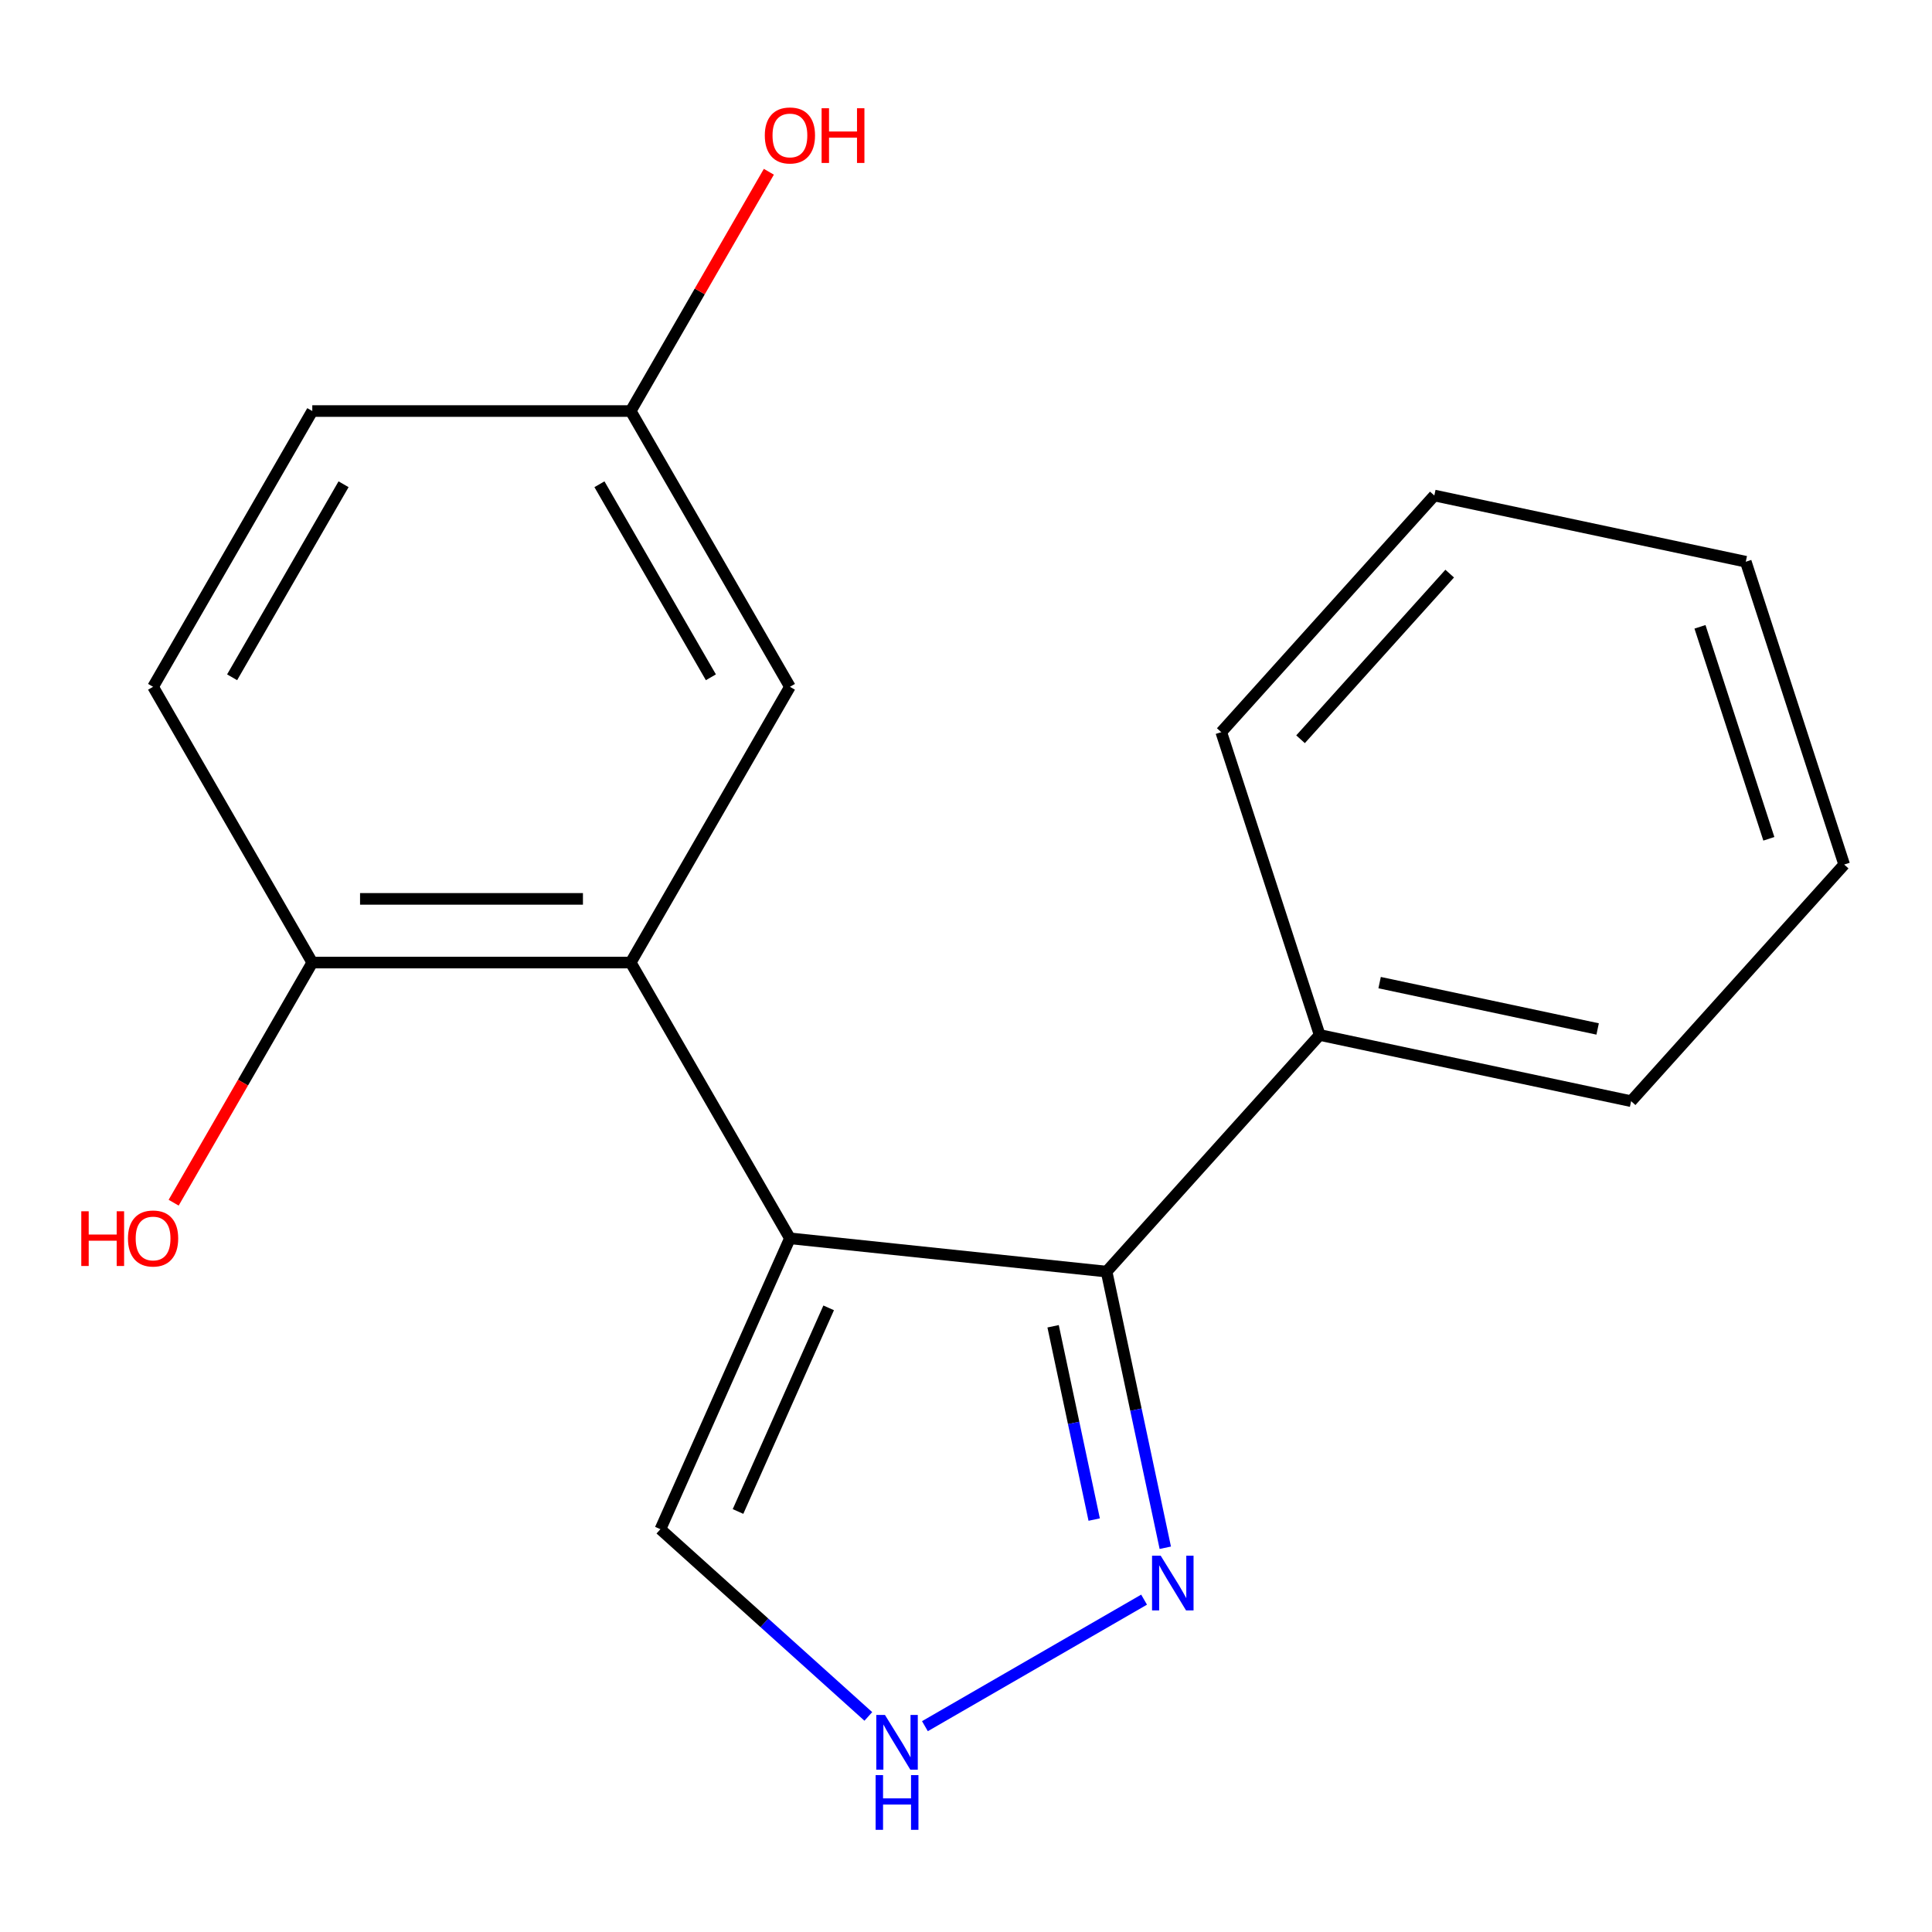 <?xml version='1.0' encoding='iso-8859-1'?>
<svg version='1.1' baseProfile='full'
              xmlns='http://www.w3.org/2000/svg'
                      xmlns:rdkit='http://www.rdkit.org/xml'
                      xmlns:xlink='http://www.w3.org/1999/xlink'
                  xml:space='preserve'
width='1000px' height='1000px' viewBox='0 0 1000 1000'>
<!-- END OF HEADER -->
<rect style='opacity:1.0;fill:#FFFFFF;stroke:none' width='1000' height='1000' x='0' y='0'> </rect>
<path class='bond-0' d='M 408.861,640.955 L 572.771,658.183' style='fill:none;fill-rule:evenodd;stroke:#000000;stroke-width:6px;stroke-linecap:butt;stroke-linejoin:miter;stroke-opacity:1' />
<path class='bond-1' d='M 408.861,640.955 L 326.454,498.223' style='fill:none;fill-rule:evenodd;stroke:#000000;stroke-width:6px;stroke-linecap:butt;stroke-linejoin:miter;stroke-opacity:1' />
<path class='bond-4' d='M 408.861,640.955 L 341.825,791.519' style='fill:none;fill-rule:evenodd;stroke:#000000;stroke-width:6px;stroke-linecap:butt;stroke-linejoin:miter;stroke-opacity:1' />
<path class='bond-4' d='M 428.918,676.947 L 381.993,782.342' style='fill:none;fill-rule:evenodd;stroke:#000000;stroke-width:6px;stroke-linecap:butt;stroke-linejoin:miter;stroke-opacity:1' />
<path class='bond-2' d='M 572.771,658.183 L 587.962,729.648' style='fill:none;fill-rule:evenodd;stroke:#000000;stroke-width:6px;stroke-linecap:butt;stroke-linejoin:miter;stroke-opacity:1' />
<path class='bond-2' d='M 587.962,729.648 L 603.152,801.114' style='fill:none;fill-rule:evenodd;stroke:#0000FF;stroke-width:6px;stroke-linecap:butt;stroke-linejoin:miter;stroke-opacity:1' />
<path class='bond-2' d='M 545.086,686.476 L 555.719,736.502' style='fill:none;fill-rule:evenodd;stroke:#000000;stroke-width:6px;stroke-linecap:butt;stroke-linejoin:miter;stroke-opacity:1' />
<path class='bond-2' d='M 555.719,736.502 L 566.353,786.528' style='fill:none;fill-rule:evenodd;stroke:#0000FF;stroke-width:6px;stroke-linecap:butt;stroke-linejoin:miter;stroke-opacity:1' />
<path class='bond-7' d='M 572.771,658.183 L 683.052,535.703' style='fill:none;fill-rule:evenodd;stroke:#000000;stroke-width:6px;stroke-linecap:butt;stroke-linejoin:miter;stroke-opacity:1' />
<path class='bond-5' d='M 326.454,498.223 L 161.641,498.223' style='fill:none;fill-rule:evenodd;stroke:#000000;stroke-width:6px;stroke-linecap:butt;stroke-linejoin:miter;stroke-opacity:1' />
<path class='bond-5' d='M 301.732,465.26 L 186.363,465.26' style='fill:none;fill-rule:evenodd;stroke:#000000;stroke-width:6px;stroke-linecap:butt;stroke-linejoin:miter;stroke-opacity:1' />
<path class='bond-6' d='M 326.454,498.223 L 408.861,355.491' style='fill:none;fill-rule:evenodd;stroke:#000000;stroke-width:6px;stroke-linecap:butt;stroke-linejoin:miter;stroke-opacity:1' />
<path class='bond-18' d='M 592.177,827.974 L 478.737,893.469' style='fill:none;fill-rule:evenodd;stroke:#0000FF;stroke-width:6px;stroke-linecap:butt;stroke-linejoin:miter;stroke-opacity:1' />
<path class='bond-3' d='M 449.445,888.421 L 395.635,839.97' style='fill:none;fill-rule:evenodd;stroke:#0000FF;stroke-width:6px;stroke-linecap:butt;stroke-linejoin:miter;stroke-opacity:1' />
<path class='bond-3' d='M 395.635,839.97 L 341.825,791.519' style='fill:none;fill-rule:evenodd;stroke:#000000;stroke-width:6px;stroke-linecap:butt;stroke-linejoin:miter;stroke-opacity:1' />
<path class='bond-8' d='M 161.641,498.223 L 79.235,355.491' style='fill:none;fill-rule:evenodd;stroke:#000000;stroke-width:6px;stroke-linecap:butt;stroke-linejoin:miter;stroke-opacity:1' />
<path class='bond-11' d='M 161.641,498.223 L 125.761,560.369' style='fill:none;fill-rule:evenodd;stroke:#000000;stroke-width:6px;stroke-linecap:butt;stroke-linejoin:miter;stroke-opacity:1' />
<path class='bond-11' d='M 125.761,560.369 L 89.881,622.515' style='fill:none;fill-rule:evenodd;stroke:#FF0000;stroke-width:6px;stroke-linecap:butt;stroke-linejoin:miter;stroke-opacity:1' />
<path class='bond-9' d='M 408.861,355.491 L 326.454,212.758' style='fill:none;fill-rule:evenodd;stroke:#000000;stroke-width:6px;stroke-linecap:butt;stroke-linejoin:miter;stroke-opacity:1' />
<path class='bond-9' d='M 367.953,350.562 L 310.269,250.649' style='fill:none;fill-rule:evenodd;stroke:#000000;stroke-width:6px;stroke-linecap:butt;stroke-linejoin:miter;stroke-opacity:1' />
<path class='bond-13' d='M 683.052,535.703 L 844.264,569.969' style='fill:none;fill-rule:evenodd;stroke:#000000;stroke-width:6px;stroke-linecap:butt;stroke-linejoin:miter;stroke-opacity:1' />
<path class='bond-13' d='M 714.088,508.601 L 826.936,532.587' style='fill:none;fill-rule:evenodd;stroke:#000000;stroke-width:6px;stroke-linecap:butt;stroke-linejoin:miter;stroke-opacity:1' />
<path class='bond-14' d='M 683.052,535.703 L 632.122,378.956' style='fill:none;fill-rule:evenodd;stroke:#000000;stroke-width:6px;stroke-linecap:butt;stroke-linejoin:miter;stroke-opacity:1' />
<path class='bond-19' d='M 79.235,355.491 L 161.641,212.758' style='fill:none;fill-rule:evenodd;stroke:#000000;stroke-width:6px;stroke-linecap:butt;stroke-linejoin:miter;stroke-opacity:1' />
<path class='bond-19' d='M 120.142,350.562 L 177.827,250.649' style='fill:none;fill-rule:evenodd;stroke:#000000;stroke-width:6px;stroke-linecap:butt;stroke-linejoin:miter;stroke-opacity:1' />
<path class='bond-10' d='M 326.454,212.758 L 161.641,212.758' style='fill:none;fill-rule:evenodd;stroke:#000000;stroke-width:6px;stroke-linecap:butt;stroke-linejoin:miter;stroke-opacity:1' />
<path class='bond-12' d='M 326.454,212.758 L 362.207,150.832' style='fill:none;fill-rule:evenodd;stroke:#000000;stroke-width:6px;stroke-linecap:butt;stroke-linejoin:miter;stroke-opacity:1' />
<path class='bond-12' d='M 362.207,150.832 L 397.96,88.906' style='fill:none;fill-rule:evenodd;stroke:#FF0000;stroke-width:6px;stroke-linecap:butt;stroke-linejoin:miter;stroke-opacity:1' />
<path class='bond-16' d='M 844.264,569.969 L 954.545,447.489' style='fill:none;fill-rule:evenodd;stroke:#000000;stroke-width:6px;stroke-linecap:butt;stroke-linejoin:miter;stroke-opacity:1' />
<path class='bond-15' d='M 632.122,378.956 L 742.404,256.476' style='fill:none;fill-rule:evenodd;stroke:#000000;stroke-width:6px;stroke-linecap:butt;stroke-linejoin:miter;stroke-opacity:1' />
<path class='bond-15' d='M 673.161,382.641 L 750.358,296.905' style='fill:none;fill-rule:evenodd;stroke:#000000;stroke-width:6px;stroke-linecap:butt;stroke-linejoin:miter;stroke-opacity:1' />
<path class='bond-17' d='M 742.404,256.476 L 903.615,290.743' style='fill:none;fill-rule:evenodd;stroke:#000000;stroke-width:6px;stroke-linecap:butt;stroke-linejoin:miter;stroke-opacity:1' />
<path class='bond-20' d='M 954.545,447.489 L 903.615,290.743' style='fill:none;fill-rule:evenodd;stroke:#000000;stroke-width:6px;stroke-linecap:butt;stroke-linejoin:miter;stroke-opacity:1' />
<path class='bond-20' d='M 915.557,434.163 L 879.906,324.441' style='fill:none;fill-rule:evenodd;stroke:#000000;stroke-width:6px;stroke-linecap:butt;stroke-linejoin:miter;stroke-opacity:1' />
<path  class='atom-3' d='M 600.778 805.234
L 610.058 820.234
Q 610.978 821.714, 612.458 824.394
Q 613.938 827.074, 614.018 827.234
L 614.018 805.234
L 617.778 805.234
L 617.778 833.554
L 613.898 833.554
L 603.938 817.154
Q 602.778 815.234, 601.538 813.034
Q 600.338 810.834, 599.978 810.154
L 599.978 833.554
L 596.298 833.554
L 596.298 805.234
L 600.778 805.234
' fill='#0000FF'/>
<path  class='atom-4' d='M 458.045 887.641
L 467.325 902.641
Q 468.245 904.121, 469.725 906.801
Q 471.205 909.481, 471.285 909.641
L 471.285 887.641
L 475.045 887.641
L 475.045 915.961
L 471.165 915.961
L 461.205 899.561
Q 460.045 897.641, 458.805 895.441
Q 457.605 893.241, 457.245 892.561
L 457.245 915.961
L 453.565 915.961
L 453.565 887.641
L 458.045 887.641
' fill='#0000FF'/>
<path  class='atom-4' d='M 453.225 918.793
L 457.065 918.793
L 457.065 930.833
L 471.545 930.833
L 471.545 918.793
L 475.385 918.793
L 475.385 947.113
L 471.545 947.113
L 471.545 934.033
L 457.065 934.033
L 457.065 947.113
L 453.225 947.113
L 453.225 918.793
' fill='#0000FF'/>
<path  class='atom-12' d='M 42.075 626.955
L 45.915 626.955
L 45.915 638.995
L 60.395 638.995
L 60.395 626.955
L 64.235 626.955
L 64.235 655.275
L 60.395 655.275
L 60.395 642.195
L 45.915 642.195
L 45.915 655.275
L 42.075 655.275
L 42.075 626.955
' fill='#FF0000'/>
<path  class='atom-12' d='M 66.235 641.035
Q 66.235 634.235, 69.595 630.435
Q 72.955 626.635, 79.235 626.635
Q 85.515 626.635, 88.875 630.435
Q 92.235 634.235, 92.235 641.035
Q 92.235 647.915, 88.835 651.835
Q 85.435 655.715, 79.235 655.715
Q 72.995 655.715, 69.595 651.835
Q 66.235 647.955, 66.235 641.035
M 79.235 652.515
Q 83.555 652.515, 85.875 649.635
Q 88.235 646.715, 88.235 641.035
Q 88.235 635.475, 85.875 632.675
Q 83.555 629.835, 79.235 629.835
Q 74.915 629.835, 72.555 632.635
Q 70.235 635.435, 70.235 641.035
Q 70.235 646.755, 72.555 649.635
Q 74.915 652.515, 79.235 652.515
' fill='#FF0000'/>
<path  class='atom-13' d='M 395.861 70.106
Q 395.861 63.306, 399.221 59.506
Q 402.581 55.706, 408.861 55.706
Q 415.141 55.706, 418.501 59.506
Q 421.861 63.306, 421.861 70.106
Q 421.861 76.986, 418.461 80.906
Q 415.061 84.786, 408.861 84.786
Q 402.621 84.786, 399.221 80.906
Q 395.861 77.026, 395.861 70.106
M 408.861 81.586
Q 413.181 81.586, 415.501 78.706
Q 417.861 75.786, 417.861 70.106
Q 417.861 64.546, 415.501 61.746
Q 413.181 58.906, 408.861 58.906
Q 404.541 58.906, 402.181 61.706
Q 399.861 64.506, 399.861 70.106
Q 399.861 75.826, 402.181 78.706
Q 404.541 81.586, 408.861 81.586
' fill='#FF0000'/>
<path  class='atom-13' d='M 425.261 56.026
L 429.101 56.026
L 429.101 68.066
L 443.581 68.066
L 443.581 56.026
L 447.421 56.026
L 447.421 84.346
L 443.581 84.346
L 443.581 71.266
L 429.101 71.266
L 429.101 84.346
L 425.261 84.346
L 425.261 56.026
' fill='#FF0000'/>
</svg>
